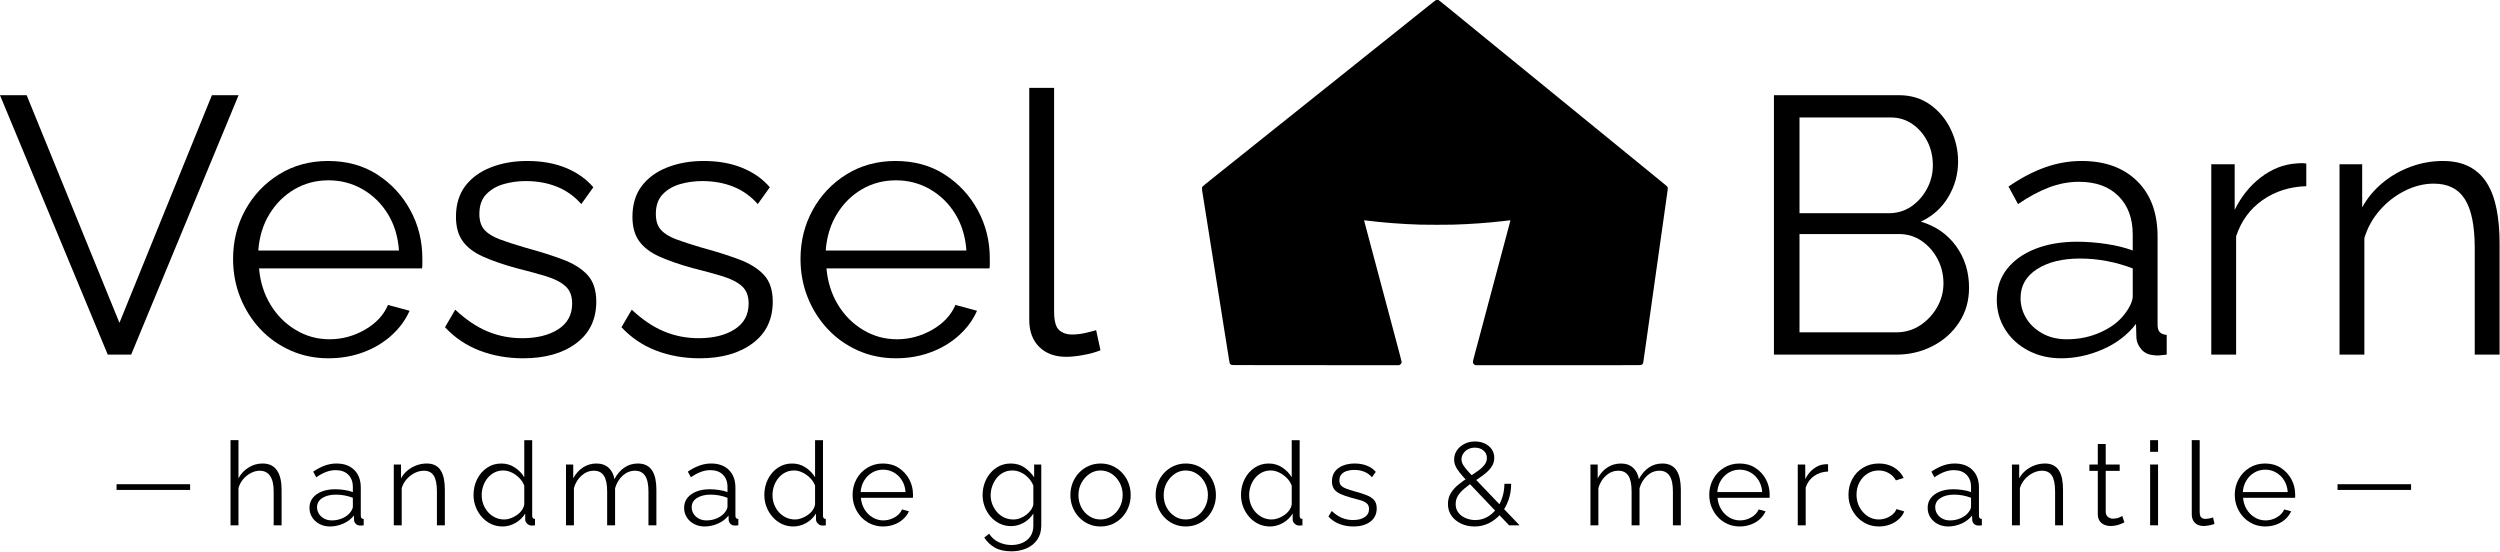 <svg xmlns="http://www.w3.org/2000/svg" xml:space="preserve" id="svg1" version="1.1" viewBox="0 0 936.222 206.565" height="206.565mm" width="936.222mm"><defs id="defs1"><clipPath id="f0d0b4cc5b"><path id="path1" d="m 719.723,633.863 h 242.25 V 824 h -242.25 z m 0,0"></path></clipPath></defs><g transform="translate(117.538,422.535)" id="layer1"><g transform="matrix(0.72,0,0,0.72,-185.588,-878.997)" id="b3ecf35211"><g id="g2" clip-path="url(#f0d0b4cc5b)" clip-rule="nonzero"><path id="path2" d="m 737.531,823.863 c -2.176,-0.027 -2.449,-0.039 -2.617,-0.133 -0.289,-0.16 -0.59,-0.445 -0.707,-0.68 -0.188,-0.359 -0.293,-0.98 -1.562,-9.051 -0.125,-0.793 -0.422,-2.656 -0.66,-4.133 -0.238,-1.48 -0.617,-3.863 -0.844,-5.293 -0.617,-3.902 -0.781,-4.949 -1.043,-6.566 -0.301,-1.875 -1.148,-7.207 -1.703,-10.727 -0.238,-1.496 -0.602,-3.785 -0.809,-5.09 -0.211,-1.305 -0.496,-3.102 -0.637,-3.992 -0.141,-0.891 -0.48,-3.023 -0.754,-4.742 -0.273,-1.719 -0.613,-3.863 -0.758,-4.773 -0.145,-0.906 -0.453,-2.844 -0.688,-4.309 -0.234,-1.461 -0.57,-3.582 -0.75,-4.711 -0.176,-1.129 -0.414,-2.613 -0.523,-3.297 -0.109,-0.684 -0.461,-2.883 -0.777,-4.887 -0.316,-2.004 -0.863,-5.453 -1.219,-7.664 -0.352,-2.211 -0.715,-4.504 -0.809,-5.09 -0.09,-0.59 -0.34,-2.137 -0.555,-3.441 -0.332,-2.043 -0.387,-2.48 -0.395,-3.156 -0.008,-0.777 0,-0.789 0.164,-1.031 0.184,-0.266 1.273,-1.148 10.133,-8.227 3.051,-2.438 13.457,-10.75 23.129,-18.473 9.672,-7.723 20.977,-16.754 25.125,-20.062 4.145,-3.312 11.055,-8.832 15.355,-12.266 4.297,-3.434 11.68,-9.328 16.402,-13.102 4.723,-3.773 13.508,-10.789 19.52,-15.594 11.801,-9.426 11.531,-9.215 11.824,-9.363 0.254,-0.133 0.777,-0.176 1.086,-0.094 0.438,0.117 0.281,-0.004 8.434,6.656 2.164,1.77 7.031,5.738 10.816,8.824 3.785,3.086 8.223,6.707 9.859,8.043 1.641,1.336 5.309,4.328 8.156,6.648 2.848,2.32 7.855,6.406 11.133,9.082 7.074,5.77 16.129,13.152 20.273,16.531 1.637,1.336 4.941,4.031 7.344,5.992 2.402,1.957 5.918,4.824 7.809,6.367 12.984,10.586 18.016,14.688 20.879,17.027 1.797,1.465 4.336,3.535 5.641,4.598 8.234,6.711 8.73,7.121 8.902,7.395 0.172,0.273 0.266,0.598 0.266,0.926 0,0.141 -0.129,1.168 -0.289,2.285 -0.707,4.996 -2.012,14.25 -2.461,17.445 -0.273,1.926 -0.609,4.309 -0.75,5.293 -0.145,0.984 -0.625,4.395 -1.07,7.578 -0.914,6.52 -1.344,9.551 -1.477,10.438 -0.109,0.754 -2.258,15.988 -2.809,19.926 -0.223,1.59 -0.508,3.594 -0.633,4.453 -0.125,0.859 -0.395,2.785 -0.605,4.281 -0.207,1.496 -0.48,3.434 -0.605,4.309 -0.125,0.875 -0.414,2.906 -0.641,4.512 -0.727,5.184 -1.387,9.773 -1.449,10.062 -0.117,0.555 -0.523,0.992 -1.137,1.234 -0.23,0.09 -3.199,0.098 -43.16,0.098 h -42.914 l -0.332,-0.148 c -0.383,-0.168 -0.723,-0.473 -0.902,-0.809 -0.102,-0.184 -0.125,-0.328 -0.125,-0.723 0,-0.457 0.105,-0.883 1.578,-6.391 0.867,-3.242 1.719,-6.418 1.891,-7.055 0.168,-0.637 1.992,-7.469 4.047,-15.184 2.055,-7.715 4.047,-15.184 4.426,-16.598 0.379,-1.418 1.977,-7.418 3.555,-13.332 1.578,-5.918 3.039,-11.398 3.25,-12.176 0.484,-1.812 0.77,-2.914 0.77,-2.953 0.004,-0.019 -0.238,0 -0.531,0.039 -0.297,0.043 -1.824,0.219 -3.398,0.395 -8.898,0.996 -16.77,1.551 -25.941,1.836 -2.949,0.09 -14,0.09 -16.945,0 -9.75,-0.301 -20.004,-1.09 -28.5,-2.188 -0.406,-0.055 -0.758,-0.078 -0.781,-0.055 -0.051,0.051 -0.121,-0.223 2.137,8.246 1.047,3.93 2.281,8.562 2.742,10.297 0.461,1.734 1.07,4.012 1.352,5.059 0.281,1.051 1.844,6.906 3.473,13.016 1.625,6.105 4.492,16.855 6.367,23.887 2.543,9.527 3.414,12.863 3.414,13.105 0,0.18 -0.031,0.438 -0.07,0.57 -0.105,0.352 -0.531,0.797 -0.949,0.996 l -0.348,0.164 -41.094,-0.016 c -22.602,-0.004 -42.188,-0.023 -43.523,-0.043 z m 0,0" style="fill:#000000;fill-opacity:1;fill-rule:nonzero;stroke:none"></path></g><g id="g4" style="fill:#000000;fill-opacity:1"><g id="g3" transform="translate(92.03,818.423)"><path id="path3" d="M 16.344,-134.938 64.609,-16.531 112.703,-134.938 h 13.875 L 70.703,0 H 58.531 L 2.469,-134.938 Z m 0,0" style="stroke:none"></path></g></g><g id="g6" style="fill:#000000;fill-opacity:1"><g id="g5" transform="translate(208.336,818.423)"><path id="path4" d="M 57.016,1.906 C 49.922,1.906 43.332,0.547 37.25,-2.172 31.164,-4.898 25.906,-8.641 21.469,-13.391 17.039,-18.148 13.586,-23.633 11.109,-29.844 8.641,-36.051 7.406,-42.703 7.406,-49.797 c 0,-9.25 2.117,-17.734 6.359,-25.453 4.25,-7.727 10.113,-13.906 17.594,-18.531 7.477,-4.625 15.969,-6.938 25.469,-6.938 9.75,0 18.266,2.344 25.547,7.031 7.289,4.688 13.023,10.867 17.203,18.531 4.188,7.656 6.281,16.047 6.281,25.172 0,1.012 0,1.996 0,2.953 0,0.949 -0.062,1.68 -0.188,2.188 H 20.906 c 0.633,7.094 2.629,13.398 5.984,18.906 3.352,5.512 7.723,9.883 13.109,13.109 5.383,3.23 11.242,4.844 17.578,4.844 6.469,0 12.582,-1.645 18.344,-4.938 5.77,-3.289 9.789,-7.598 12.062,-12.922 l 11.219,3.031 c -2.031,4.688 -5.137,8.934 -9.312,12.734 -4.18,3.805 -9.09,6.75 -14.734,8.844 C 69.52,0.859 63.473,1.906 57.016,1.906 Z M 20.531,-54.156 H 93.688 c -0.5,-7.227 -2.434,-13.566 -5.797,-19.016 C 84.535,-78.617 80.164,-82.895 74.781,-86 c -5.387,-3.102 -11.309,-4.656 -17.766,-4.656 -6.461,0 -12.352,1.555 -17.672,4.656 -5.324,3.105 -9.668,7.414 -13.031,12.922 -3.355,5.512 -5.281,11.82 -5.781,18.922 z m 0,0" style="stroke:none"></path></g></g><g id="g8" style="fill:#000000;fill-opacity:1"><g id="g7" transform="translate(319.891,818.423)"><path id="path6" d="m 46.75,1.906 c -8.105,0 -15.641,-1.328 -22.609,-3.984 C 17.172,-4.742 11.148,-8.801 6.078,-14.25 l 5.328,-9.125 c 5.57,5.199 11.176,8.969 16.812,11.312 5.633,2.344 11.625,3.516 17.969,3.516 7.727,0 14,-1.551 18.812,-4.656 4.812,-3.102 7.219,-7.57 7.219,-13.406 0,-3.926 -1.172,-6.93 -3.516,-9.016 C 66.359,-37.719 63,-39.43 58.625,-40.766 54.258,-42.098 49.035,-43.523 42.953,-45.047 36.109,-46.941 30.375,-48.93 25.75,-51.016 21.125,-53.109 17.641,-55.77 15.297,-59 c -2.344,-3.238 -3.516,-7.453 -3.516,-12.641 0,-6.469 1.613,-11.82 4.844,-16.062 3.227,-4.25 7.66,-7.477 13.297,-9.688 5.645,-2.219 11.953,-3.328 18.922,-3.328 7.602,0 14.316,1.203 20.141,3.609 5.832,2.406 10.582,5.762 14.25,10.062 l -6.266,8.75 c -3.555,-4.051 -7.766,-7.055 -12.641,-9.016 -4.875,-1.969 -10.293,-2.953 -16.25,-2.953 -4.055,0 -7.918,0.539 -11.594,1.609 -3.668,1.074 -6.672,2.852 -9.016,5.328 -2.344,2.469 -3.516,5.855 -3.516,10.156 0,3.555 0.883,6.312 2.656,8.281 1.77,1.961 4.426,3.605 7.969,4.938 3.551,1.324 7.926,2.746 13.125,4.266 7.477,2.031 14.004,4.094 19.578,6.188 5.57,2.086 9.879,4.777 12.922,8.078 3.039,3.293 4.562,7.914 4.562,13.859 0,9.25 -3.484,16.477 -10.453,21.672 C 67.344,-0.691 58.156,1.906 46.75,1.906 Z m 0,0" style="stroke:none"></path></g></g><g id="g10" style="fill:#000000;fill-opacity:1"><g id="g9" transform="translate(411.682,818.423)"><path id="path8" d="m 46.75,1.906 c -8.105,0 -15.641,-1.328 -22.609,-3.984 C 17.172,-4.742 11.148,-8.801 6.078,-14.25 l 5.328,-9.125 c 5.57,5.199 11.176,8.969 16.812,11.312 5.633,2.344 11.625,3.516 17.969,3.516 7.727,0 14,-1.551 18.812,-4.656 4.812,-3.102 7.219,-7.57 7.219,-13.406 0,-3.926 -1.172,-6.93 -3.516,-9.016 C 66.359,-37.719 63,-39.43 58.625,-40.766 54.258,-42.098 49.035,-43.523 42.953,-45.047 36.109,-46.941 30.375,-48.93 25.75,-51.016 21.125,-53.109 17.641,-55.77 15.297,-59 c -2.344,-3.238 -3.516,-7.453 -3.516,-12.641 0,-6.469 1.613,-11.82 4.844,-16.062 3.227,-4.25 7.66,-7.477 13.297,-9.688 5.645,-2.219 11.953,-3.328 18.922,-3.328 7.602,0 14.316,1.203 20.141,3.609 5.832,2.406 10.582,5.762 14.25,10.062 l -6.266,8.75 c -3.555,-4.051 -7.766,-7.055 -12.641,-9.016 -4.875,-1.969 -10.293,-2.953 -16.25,-2.953 -4.055,0 -7.918,0.539 -11.594,1.609 -3.668,1.074 -6.672,2.852 -9.016,5.328 -2.344,2.469 -3.516,5.855 -3.516,10.156 0,3.555 0.883,6.312 2.656,8.281 1.77,1.961 4.426,3.605 7.969,4.938 3.551,1.324 7.926,2.746 13.125,4.266 7.477,2.031 14.004,4.094 19.578,6.188 5.57,2.086 9.879,4.777 12.922,8.078 3.039,3.293 4.562,7.914 4.562,13.859 0,9.25 -3.484,16.477 -10.453,21.672 C 67.344,-0.691 58.156,1.906 46.75,1.906 Z m 0,0" style="stroke:none"></path></g></g><g id="g12" style="fill:#000000;fill-opacity:1"><g id="g11" transform="translate(503.472,818.423)"><path id="path10" d="M 57.016,1.906 C 49.922,1.906 43.332,0.547 37.25,-2.172 31.164,-4.898 25.906,-8.641 21.469,-13.391 17.039,-18.148 13.586,-23.633 11.109,-29.844 8.641,-36.051 7.406,-42.703 7.406,-49.797 c 0,-9.25 2.117,-17.734 6.359,-25.453 4.25,-7.727 10.113,-13.906 17.594,-18.531 7.477,-4.625 15.969,-6.938 25.469,-6.938 9.75,0 18.266,2.344 25.547,7.031 7.289,4.688 13.023,10.867 17.203,18.531 4.188,7.656 6.281,16.047 6.281,25.172 0,1.012 0,1.996 0,2.953 0,0.949 -0.062,1.68 -0.188,2.188 H 20.906 c 0.633,7.094 2.629,13.398 5.984,18.906 3.352,5.512 7.723,9.883 13.109,13.109 5.383,3.23 11.242,4.844 17.578,4.844 6.469,0 12.582,-1.645 18.344,-4.938 5.77,-3.289 9.789,-7.598 12.062,-12.922 l 11.219,3.031 c -2.031,4.688 -5.137,8.934 -9.312,12.734 -4.18,3.805 -9.09,6.75 -14.734,8.844 C 69.52,0.859 63.473,1.906 57.016,1.906 Z M 20.531,-54.156 H 93.688 c -0.5,-7.227 -2.434,-13.566 -5.797,-19.016 C 84.535,-78.617 80.164,-82.895 74.781,-86 c -5.387,-3.102 -11.309,-4.656 -17.766,-4.656 -6.461,0 -12.352,1.555 -17.672,4.656 -5.324,3.105 -9.668,7.414 -13.031,12.922 -3.355,5.512 -5.281,11.82 -5.781,18.922 z m 0,0" style="stroke:none"></path></g></g><g id="g14" style="fill:#000000;fill-opacity:1"><g id="g13" transform="translate(615.027,818.423)"><path id="path12" d="M 14.828,-138.734 H 27.75 v 116.312 c 0,4.938 0.883,8.168 2.656,9.688 1.77,1.523 3.926,2.281 6.469,2.281 2.281,0 4.555,-0.25 6.828,-0.75 2.281,-0.508 4.25,-1.02 5.906,-1.531 L 51.875,-2.281 c -2.406,1.012 -5.355,1.836 -8.844,2.469 -3.48,0.633 -6.484,0.953 -9.016,0.953 -5.824,0 -10.48,-1.707 -13.969,-5.125 -3.48,-3.426 -5.219,-8.113 -5.219,-14.062 z m 0,0" style="stroke:none"></path></g></g><g id="g16" style="fill:#000000;fill-opacity:1"><g id="g15" transform="translate(661.021,818.423)"><path id="path14" d="" style="stroke:none"></path></g></g><g id="g18" style="fill:#000000;fill-opacity:1"><g id="g17" transform="translate(709.482,818.423)"><path id="path16" d="" style="stroke:none"></path></g></g><g id="g20" style="fill:#000000;fill-opacity:1"><g id="g19" transform="translate(757.943,818.423)"><path id="path18" d="" style="stroke:none"></path></g></g><g id="g22" style="fill:#000000;fill-opacity:1"><g id="g21" transform="translate(806.404,818.423)"><path id="path20" d="" style="stroke:none"></path></g></g><g id="g24" style="fill:#000000;fill-opacity:1"><g id="g23" transform="translate(854.864,818.423)"><path id="path22" d="" style="stroke:none"></path></g></g><g id="g26" style="fill:#000000;fill-opacity:1"><g id="g25" transform="translate(903.325,818.423)"><path id="path24" d="" style="stroke:none"></path></g></g><g id="g28" style="fill:#000000;fill-opacity:1"><g id="g27" transform="translate(951.786,818.423)"><path id="path26" d="" style="stroke:none"></path></g></g><g id="g30" style="fill:#000000;fill-opacity:1"><g id="g29" transform="translate(1000.259,818.423)"><path id="path28" d="m 118.406,-34.781 c 0,6.719 -1.715,12.711 -5.141,17.969 -3.418,5.25 -8.012,9.367 -13.781,12.344 C 93.723,-1.488 87.422,0 80.578,0 H 16.922 V -134.938 H 81.906 c 6.332,0 11.812,1.684 16.438,5.047 4.625,3.355 8.172,7.664 10.641,12.922 2.477,5.25 3.719,10.73 3.719,16.438 0,6.711 -1.715,12.918 -5.141,18.625 -3.418,5.699 -8.168,9.945 -14.25,12.734 7.727,2.281 13.844,6.527 18.344,12.734 4.5,6.211 6.75,13.43 6.75,21.656 z m -13.312,-2.281 c 0,-4.562 -1.016,-8.773 -3.047,-12.641 -2.023,-3.863 -4.777,-7 -8.266,-9.406 -3.48,-2.406 -7.438,-3.609 -11.875,-3.609 h -51.688 v 51.125 h 50.359 c 4.562,0 8.676,-1.203 12.344,-3.609 3.676,-2.406 6.625,-5.539 8.844,-9.406 2.219,-3.863 3.328,-8.016 3.328,-12.453 z m -74.875,-86.281 v 49.797 h 46.375 c 4.426,0 8.348,-1.172 11.766,-3.516 3.426,-2.344 6.148,-5.414 8.172,-9.219 2.031,-3.801 3.047,-7.852 3.047,-12.156 0,-4.562 -0.949,-8.711 -2.844,-12.453 -1.898,-3.738 -4.496,-6.75 -7.797,-9.031 -3.293,-2.281 -7.027,-3.422 -11.203,-3.422 z m 0,0" style="stroke:none"></path></g></g><g id="g32" style="fill:#000000;fill-opacity:1"><g id="g31" transform="translate(1126.828,818.423)"><path id="path30" d="m 6.266,-28.5 c 0,-6.207 1.773,-11.562 5.328,-16.062 3.551,-4.5 8.461,-7.984 14.734,-10.453 6.27,-2.469 13.52,-3.703 21.75,-3.703 4.812,0 9.816,0.383 15.016,1.141 5.195,0.762 9.82,1.902 13.875,3.422 v -8.375 c 0,-8.352 -2.477,-15 -7.422,-19.938 -4.938,-4.945 -11.777,-7.422 -20.516,-7.422 -5.324,0 -10.555,0.984 -15.688,2.953 -5.125,1.961 -10.477,4.84 -16.047,8.641 l -4.938,-9.125 c 6.457,-4.438 12.789,-7.758 19,-9.969 6.207,-2.219 12.539,-3.328 19,-3.328 12.164,0 21.797,3.484 28.891,10.453 7.094,6.969 10.641,16.594 10.641,28.875 v 45.812 c 0,1.773 0.379,3.07 1.141,3.891 0.758,0.824 1.961,1.297 3.609,1.422 V 0 C 93.242,0.125 92.039,0.25 91.031,0.375 90.02,0.5 89.258,0.5 88.75,0.375 85.582,0.25 83.176,-0.758 81.531,-2.656 79.883,-4.562 79,-6.586 78.875,-8.734 l -0.203,-7.234 c -4.43,5.711 -10.188,10.117 -17.281,13.219 -7.094,3.102 -14.32,4.656 -21.672,4.656 -6.336,0 -12.07,-1.359 -17.203,-4.078 -5.125,-2.727 -9.117,-6.406 -11.969,-11.031 -2.855,-4.625 -4.281,-9.723 -4.281,-15.297 z m 66.328,7.594 c 1.395,-1.77 2.473,-3.477 3.234,-5.125 0.758,-1.645 1.141,-3.102 1.141,-4.375 v -14.438 c -4.312,-1.656 -8.781,-2.926 -13.406,-3.812 -4.617,-0.883 -9.266,-1.328 -13.953,-1.328 -9.25,0 -16.73,1.84 -22.438,5.516 -5.699,3.68 -8.547,8.684 -8.547,15.016 0,3.668 0.945,7.121 2.844,10.359 1.906,3.23 4.691,5.891 8.359,7.984 3.676,2.086 7.988,3.125 12.938,3.125 6.207,0 12.004,-1.203 17.391,-3.609 5.383,-2.406 9.531,-5.508 12.438,-9.312 z m 0,0" style="stroke:none"></path></g></g><g id="g34" style="fill:#000000;fill-opacity:1"><g id="g33" transform="translate(1230.401,818.423)"><path id="path32" d="m 63.672,-87.609 c -8.617,0.25 -16.188,2.656 -22.719,7.219 -6.523,4.562 -11.117,10.836 -13.781,18.812 V 0 H 14.25 v -99.016 h 12.172 v 23.75 c 3.414,-6.969 7.941,-12.602 13.578,-16.906 5.645,-4.312 11.633,-6.719 17.969,-7.219 1.258,-0.125 2.363,-0.188 3.312,-0.188 0.957,0 1.754,0.062 2.391,0.188 z m 0,0" style="stroke:none"></path></g></g><g id="g36" style="fill:#000000;fill-opacity:1"><g id="g35" transform="translate(1297.106,818.423)"><path id="path34" d="M 97.5,0 H 84.578 v -55.297 c 0,-11.656 -1.715,-20.176 -5.141,-25.562 -3.418,-5.383 -8.805,-8.078 -16.156,-8.078 -5.062,0 -10.07,1.234 -15.016,3.703 -4.938,2.469 -9.277,5.828 -13.016,10.078 -3.742,4.242 -6.434,9.086 -8.078,14.531 V 0 H 14.25 v -99.016 h 11.781 v 22.422 c 2.664,-4.812 6.148,-9.02 10.453,-12.625 4.312,-3.613 9.191,-6.43 14.641,-8.453 5.445,-2.031 11.082,-3.047 16.906,-3.047 5.445,0 10.07,1.016 13.875,3.047 3.801,2.023 6.844,4.902 9.125,8.641 2.281,3.73 3.926,8.227 4.938,13.484 1.02,5.262 1.531,11.121 1.531,17.578 z m 0,0" style="stroke:none"></path></g></g><g id="g38" style="fill:#000000;fill-opacity:1"><g id="g37" transform="translate(209.874,907.197)"><path id="path36" d="m 31.109,0 h -4.125 v -17.656 c 0,-3.551 -0.625,-6.227 -1.875,-8.031 -1.25,-1.801 -3.047,-2.703 -5.391,-2.703 -1.543,0 -3.074,0.398 -4.594,1.188 -1.512,0.793 -2.844,1.867 -4,3.219 -1.148,1.355 -1.965,2.902 -2.453,4.641 V 0 h -4.125 v -44.281 h 4.125 v 19.844 c 1.25,-2.352 2.992,-4.223 5.234,-5.609 2.25,-1.395 4.648,-2.094 7.203,-2.094 1.82,0 3.367,0.324 4.641,0.969 1.27,0.648 2.301,1.59 3.094,2.828 0.789,1.23 1.363,2.664 1.719,4.297 0.363,1.637 0.547,3.484 0.547,5.547 z m 0,0" style="stroke:none"></path></g></g><g id="g40" style="fill:#000000;fill-opacity:1"><g id="g39" transform="translate(253.479,907.197)"><path id="path38" d="m 2,-9.094 c 0,-1.988 0.562,-3.695 1.688,-5.125 1.133,-1.438 2.703,-2.551 4.703,-3.344 2.008,-0.789 4.328,-1.188 6.953,-1.188 1.539,0 3.141,0.125 4.797,0.375 1.656,0.242 3.129,0.605 4.422,1.094 v -2.672 c 0,-2.664 -0.793,-4.785 -2.375,-6.359 -1.574,-1.582 -3.75,-2.375 -6.531,-2.375 -1.699,0 -3.371,0.312 -5.016,0.938 -1.637,0.625 -3.344,1.547 -5.125,2.766 L 3.938,-27.906 C 6,-29.32 8.02,-30.379 10,-31.078 c 1.988,-0.707 4.016,-1.062 6.078,-1.062 3.875,0 6.941,1.117 9.203,3.344 2.27,2.219 3.406,5.289 3.406,9.203 v 14.625 c 0,0.562 0.117,0.977 0.359,1.234 0.25,0.262 0.633,0.414 1.156,0.453 V 0 c -0.438,0.039 -0.824,0.082 -1.156,0.125 -0.324,0.039 -0.562,0.039 -0.719,0 -1.012,-0.043 -1.781,-0.363 -2.312,-0.969 -0.523,-0.613 -0.805,-1.266 -0.844,-1.953 l -0.062,-2.297 c -1.418,1.824 -3.262,3.23 -5.531,4.219 -2.262,0.988 -4.562,1.484 -6.906,1.484 C 10.648,0.609 8.82,0.176 7.188,-0.688 5.551,-1.562 4.273,-2.734 3.359,-4.203 2.453,-5.68 2,-7.312 2,-9.094 Z m 21.172,2.422 c 0.445,-0.562 0.789,-1.102 1.031,-1.625 0.238,-0.531 0.359,-1 0.359,-1.406 V -14.312 c -1.375,-0.531 -2.805,-0.938 -4.281,-1.219 -1.469,-0.281 -2.953,-0.422 -4.453,-0.422 -2.949,0 -5.336,0.59 -7.156,1.766 -1.824,1.168 -2.734,2.762 -2.734,4.781 0,1.18 0.301,2.281 0.906,3.312 0.613,1.031 1.504,1.883 2.672,2.547 1.176,0.668 2.551,1 4.125,1 1.988,0 3.844,-0.383 5.562,-1.156 1.719,-0.77 3.039,-1.758 3.969,-2.969 z m 0,0" style="stroke:none"></path></g></g><g id="g42" style="fill:#000000;fill-opacity:1"><g id="g41" transform="translate(294.779,907.197)"><path id="path40" d="m 31.109,0 h -4.125 v -17.656 c 0,-3.719 -0.547,-6.438 -1.641,-8.156 -1.086,-1.719 -2.797,-2.578 -5.141,-2.578 -1.625,0 -3.227,0.398 -4.797,1.188 -1.574,0.793 -2.961,1.867 -4.156,3.219 -1.188,1.355 -2.047,2.902 -2.578,4.641 V 0 h -4.125 V -31.609 H 8.312 v 7.172 c 0.844,-1.539 1.953,-2.883 3.328,-4.031 1.375,-1.156 2.93,-2.055 4.672,-2.703 1.738,-0.645 3.539,-0.969 5.406,-0.969 1.738,0 3.211,0.324 4.422,0.969 1.219,0.648 2.188,1.57 2.906,2.766 0.727,1.188 1.254,2.621 1.578,4.297 0.32,1.68 0.484,3.547 0.484,5.609 z m 0,0" style="stroke:none"></path></g></g><g id="g44" style="fill:#000000;fill-opacity:1"><g id="g43" transform="translate(338.384,907.197)"><path id="path42" d="m 2.422,-15.703 c 0,-3 0.613,-5.738 1.844,-8.219 1.238,-2.488 2.945,-4.477 5.125,-5.969 2.188,-1.5 4.676,-2.25 7.469,-2.25 2.633,0 4.988,0.699 7.062,2.094 2.082,1.387 3.711,3.074 4.891,5.062 V -44.281 h 4.125 v 39.312 c 0,0.562 0.117,0.977 0.359,1.234 0.25,0.262 0.613,0.414 1.094,0.453 V 0 c -0.812,0.125 -1.438,0.164 -1.875,0.125 -0.855,-0.043 -1.605,-0.383 -2.25,-1.031 -0.648,-0.645 -0.969,-1.352 -0.969,-2.125 V -6.125 c -1.25,2.062 -2.949,3.703 -5.094,4.922 -2.148,1.207 -4.371,1.812 -6.672,1.812 -2.188,0 -4.203,-0.445 -6.047,-1.328 -1.836,-0.895 -3.43,-2.109 -4.781,-3.641 -1.355,-1.539 -2.406,-3.289 -3.156,-5.25 -0.75,-1.969 -1.125,-4 -1.125,-6.094 z m 26.391,4.844 V -20.625 c -0.531,-1.457 -1.387,-2.781 -2.562,-3.969 -1.168,-1.195 -2.492,-2.148 -3.969,-2.859 -1.469,-0.707 -2.934,-1.062 -4.391,-1.062 -1.699,0 -3.234,0.355 -4.609,1.062 -1.375,0.711 -2.559,1.672 -3.547,2.891 -0.992,1.211 -1.75,2.586 -2.281,4.125 -0.523,1.531 -0.781,3.109 -0.781,4.734 0,1.699 0.289,3.32 0.875,4.859 0.594,1.531 1.43,2.898 2.516,4.094 1.094,1.188 2.348,2.105 3.766,2.75 1.414,0.648 2.953,0.969 4.609,0.969 1.051,0 2.141,-0.203 3.266,-0.609 1.133,-0.406 2.219,-0.961 3.25,-1.672 1.031,-0.707 1.891,-1.547 2.578,-2.516 0.688,-0.969 1.113,-1.977 1.281,-3.031 z m 0,0" style="stroke:none"></path></g></g><g id="g46" style="fill:#000000;fill-opacity:1"><g id="g45" transform="translate(384.354,907.197)"><path id="path44" d="m 51.562,0 h -4.125 v -17.656 c 0,-3.676 -0.59,-6.383 -1.766,-8.125 -1.168,-1.738 -2.906,-2.609 -5.219,-2.609 -2.387,0 -4.523,0.852 -6.406,2.547 -1.875,1.699 -3.199,3.887 -3.969,6.562 V 0 h -4.125 v -17.656 c 0,-3.719 -0.57,-6.438 -1.703,-8.156 -1.125,-1.719 -2.859,-2.578 -5.203,-2.578 -2.344,0 -4.469,0.836 -6.375,2.5 -1.898,1.656 -3.23,3.84 -4,6.547 V 0 h -4.125 V -31.609 H 8.312 v 7.172 c 1.332,-2.469 3.039,-4.367 5.125,-5.703 2.082,-1.332 4.395,-2 6.938,-2 2.633,0 4.758,0.75 6.375,2.25 1.613,1.492 2.602,3.449 2.969,5.875 1.457,-2.664 3.207,-4.688 5.25,-6.062 2.039,-1.375 4.352,-2.062 6.938,-2.062 1.781,0 3.285,0.324 4.516,0.969 1.238,0.648 2.234,1.57 2.984,2.766 0.75,1.188 1.297,2.621 1.641,4.297 0.344,1.68 0.516,3.547 0.516,5.609 z m 0,0" style="stroke:none"></path></g></g><g id="g48" style="fill:#000000;fill-opacity:1"><g id="g47" transform="translate(448.335,907.197)"><path id="path46" d="m 2,-9.094 c 0,-1.988 0.562,-3.695 1.688,-5.125 1.133,-1.438 2.703,-2.551 4.703,-3.344 2.008,-0.789 4.328,-1.188 6.953,-1.188 1.539,0 3.141,0.125 4.797,0.375 1.656,0.242 3.129,0.605 4.422,1.094 v -2.672 c 0,-2.664 -0.793,-4.785 -2.375,-6.359 -1.574,-1.582 -3.75,-2.375 -6.531,-2.375 -1.699,0 -3.371,0.312 -5.016,0.938 -1.637,0.625 -3.344,1.547 -5.125,2.766 L 3.938,-27.906 C 6,-29.32 8.02,-30.379 10,-31.078 c 1.988,-0.707 4.016,-1.062 6.078,-1.062 3.875,0 6.941,1.117 9.203,3.344 2.27,2.219 3.406,5.289 3.406,9.203 v 14.625 c 0,0.562 0.117,0.977 0.359,1.234 0.25,0.262 0.633,0.414 1.156,0.453 V 0 c -0.438,0.039 -0.824,0.082 -1.156,0.125 -0.324,0.039 -0.562,0.039 -0.719,0 -1.012,-0.043 -1.781,-0.363 -2.312,-0.969 -0.523,-0.613 -0.805,-1.266 -0.844,-1.953 l -0.062,-2.297 c -1.418,1.824 -3.262,3.23 -5.531,4.219 -2.262,0.988 -4.562,1.484 -6.906,1.484 C 10.648,0.609 8.82,0.176 7.188,-0.688 5.551,-1.562 4.273,-2.734 3.359,-4.203 2.453,-5.68 2,-7.312 2,-9.094 Z m 21.172,2.422 c 0.445,-0.562 0.789,-1.102 1.031,-1.625 0.238,-0.531 0.359,-1 0.359,-1.406 V -14.312 c -1.375,-0.531 -2.805,-0.938 -4.281,-1.219 -1.469,-0.281 -2.953,-0.422 -4.453,-0.422 -2.949,0 -5.336,0.59 -7.156,1.766 -1.824,1.168 -2.734,2.762 -2.734,4.781 0,1.18 0.301,2.281 0.906,3.312 0.613,1.031 1.504,1.883 2.672,2.547 1.176,0.668 2.551,1 4.125,1 1.988,0 3.844,-0.383 5.562,-1.156 1.719,-0.77 3.039,-1.758 3.969,-2.969 z m 0,0" style="stroke:none"></path></g></g><g id="g50" style="fill:#000000;fill-opacity:1"><g id="g49" transform="translate(489.636,907.197)"><path id="path48" d="m 2.422,-15.703 c 0,-3 0.613,-5.738 1.844,-8.219 1.238,-2.488 2.945,-4.477 5.125,-5.969 2.188,-1.5 4.676,-2.25 7.469,-2.25 2.633,0 4.988,0.699 7.062,2.094 2.082,1.387 3.711,3.074 4.891,5.062 V -44.281 h 4.125 v 39.312 c 0,0.562 0.117,0.977 0.359,1.234 0.25,0.262 0.613,0.414 1.094,0.453 V 0 c -0.812,0.125 -1.438,0.164 -1.875,0.125 -0.855,-0.043 -1.605,-0.383 -2.25,-1.031 -0.648,-0.645 -0.969,-1.352 -0.969,-2.125 V -6.125 c -1.25,2.062 -2.949,3.703 -5.094,4.922 -2.148,1.207 -4.371,1.812 -6.672,1.812 -2.188,0 -4.203,-0.445 -6.047,-1.328 -1.836,-0.895 -3.43,-2.109 -4.781,-3.641 -1.355,-1.539 -2.406,-3.289 -3.156,-5.25 -0.75,-1.969 -1.125,-4 -1.125,-6.094 z m 26.391,4.844 V -20.625 c -0.531,-1.457 -1.387,-2.781 -2.562,-3.969 -1.168,-1.195 -2.492,-2.148 -3.969,-2.859 -1.469,-0.707 -2.934,-1.062 -4.391,-1.062 -1.699,0 -3.234,0.355 -4.609,1.062 -1.375,0.711 -2.559,1.672 -3.547,2.891 -0.992,1.211 -1.75,2.586 -2.281,4.125 -0.523,1.531 -0.781,3.109 -0.781,4.734 0,1.699 0.289,3.32 0.875,4.859 0.594,1.531 1.43,2.898 2.516,4.094 1.094,1.188 2.348,2.105 3.766,2.75 1.414,0.648 2.953,0.969 4.609,0.969 1.051,0 2.141,-0.203 3.266,-0.609 1.133,-0.406 2.219,-0.961 3.25,-1.672 1.031,-0.707 1.891,-1.547 2.578,-2.516 0.688,-0.969 1.113,-1.977 1.281,-3.031 z m 0,0" style="stroke:none"></path></g></g><g id="g52" style="fill:#000000;fill-opacity:1"><g id="g51" transform="translate(535.606,907.197)"><path id="path50" d="m 18.203,0.609 c -2.273,0 -4.375,-0.434 -6.312,-1.297 -1.938,-0.875 -3.617,-2.066 -5.031,-3.578 -1.418,-1.52 -2.523,-3.27 -3.312,-5.25 -0.793,-1.988 -1.188,-4.113 -1.188,-6.375 0,-2.945 0.676,-5.656 2.031,-8.125 1.352,-2.469 3.223,-4.438 5.609,-5.906 2.395,-1.477 5.109,-2.219 8.141,-2.219 3.113,0 5.832,0.75 8.156,2.25 2.32,1.492 4.148,3.461 5.484,5.906 1.332,2.449 2,5.125 2,8.031 0,0.324 0,0.637 0,0.938 0,0.305 -0.023,0.539 -0.062,0.703 H 6.672 c 0.195,2.262 0.832,4.273 1.906,6.031 1.07,1.762 2.469,3.156 4.188,4.188 1.719,1.031 3.586,1.547 5.609,1.547 2.062,0 4.008,-0.523 5.844,-1.578 1.844,-1.051 3.129,-2.426 3.859,-4.125 l 3.578,0.969 c -0.648,1.5 -1.637,2.859 -2.969,4.078 -1.336,1.211 -2.902,2.148 -4.703,2.812 -1.793,0.664 -3.719,1 -5.781,1 z M 6.547,-17.281 H 29.906 c -0.168,-2.312 -0.789,-4.332 -1.859,-6.062 -1.062,-1.738 -2.453,-3.102 -4.172,-4.094 -1.719,-1 -3.609,-1.5 -5.672,-1.5 -2.062,0 -3.945,0.5 -5.641,1.5 -1.699,0.992 -3.086,2.367 -4.156,4.125 -1.074,1.75 -1.695,3.762 -1.859,6.031 z m 0,0" style="stroke:none"></path></g></g><g id="g54" style="fill:#000000;fill-opacity:1"><g id="g53" transform="translate(579.453,907.197)"><path id="path52" d="" style="stroke:none"></path></g></g><g id="g56" style="fill:#000000;fill-opacity:1"><g id="g55" transform="translate(603.166,907.197)"><path id="path54" d="m 17.219,0.422 c -2.137,0 -4.117,-0.441 -5.938,-1.328 -1.824,-0.895 -3.391,-2.098 -4.703,-3.609 -1.312,-1.52 -2.336,-3.25 -3.062,-5.188 -0.73,-1.938 -1.094,-3.938 -1.094,-6 0,-2.227 0.352,-4.32 1.062,-6.281 0.707,-1.969 1.719,-3.719 3.031,-5.25 1.312,-1.539 2.859,-2.742 4.641,-3.609 1.781,-0.863 3.766,-1.297 5.953,-1.297 2.707,0 5.062,0.688 7.062,2.062 2,1.375 3.688,3.074 5.062,5.094 v -6.625 H 32.938 V 0.125 c 0,2.906 -0.699,5.359 -2.094,7.359 -1.398,2.008 -3.277,3.52 -5.641,4.531 -2.367,1.008 -4.945,1.516 -7.734,1.516 -3.594,0 -6.508,-0.652 -8.734,-1.953 C 6.504,10.285 4.688,8.551 3.281,6.375 l 2.547,-2 c 1.25,1.977 2.914,3.453 5,4.422 C 12.91,9.766 15.125,10.25 17.469,10.25 c 2.062,0 3.953,-0.375 5.672,-1.125 1.719,-0.75 3.094,-1.875 4.125,-3.375 C 28.297,4.258 28.812,2.383 28.812,0.125 v -6.25 c -1.219,1.98 -2.883,3.57 -4.984,4.766 -2.094,1.188 -4.297,1.781 -6.609,1.781 z M 18.375,-3.031 c 1.258,0 2.461,-0.223 3.609,-0.672 1.156,-0.445 2.219,-1.039 3.188,-1.781 0.969,-0.75 1.773,-1.586 2.422,-2.516 0.645,-0.938 1.051,-1.891 1.219,-2.859 V -20.625 c -0.605,-1.531 -1.477,-2.891 -2.609,-4.078 -1.137,-1.195 -2.422,-2.129 -3.859,-2.797 -1.43,-0.676 -2.914,-1.016 -4.453,-1.016 -1.781,0 -3.371,0.375 -4.766,1.125 -1.387,0.75 -2.559,1.746 -3.516,2.984 -0.949,1.23 -1.688,2.617 -2.219,4.156 -0.523,1.531 -0.781,3.062 -0.781,4.594 0,1.699 0.301,3.309 0.906,4.828 0.613,1.523 1.453,2.883 2.516,4.078 1.07,1.188 2.328,2.105 3.766,2.75 1.438,0.648 2.961,0.969 4.578,0.969 z m 0,0" style="stroke:none"></path></g></g><g id="g58" style="fill:#000000;fill-opacity:1"><g id="g57" transform="translate(648.894,907.197)"><path id="path56" d="m 18.016,0.609 c -2.262,0 -4.355,-0.434 -6.281,-1.297 -1.918,-0.875 -3.574,-2.066 -4.969,-3.578 -1.398,-1.52 -2.48,-3.258 -3.25,-5.219 -0.773,-1.969 -1.156,-4.039 -1.156,-6.219 0,-2.27 0.383,-4.383 1.156,-6.344 0.77,-1.957 1.863,-3.695 3.281,-5.219 1.414,-1.52 3.082,-2.711 5,-3.578 1.914,-0.863 4.008,-1.297 6.281,-1.297 2.258,0 4.336,0.434 6.234,1.297 1.906,0.867 3.566,2.059 4.984,3.578 1.414,1.523 2.504,3.262 3.266,5.219 0.77,1.961 1.156,4.074 1.156,6.344 0,2.18 -0.387,4.25 -1.156,6.219 -0.762,1.961 -1.84,3.699 -3.234,5.219 C 27.93,-2.754 26.27,-1.562 24.344,-0.688 22.426,0.176 20.316,0.609 18.016,0.609 Z M 6.547,-15.656 c 0,2.355 0.516,4.492 1.547,6.406 1.031,1.918 2.414,3.434 4.156,4.547 1.738,1.117 3.66,1.672 5.766,1.672 2.102,0 4.023,-0.562 5.766,-1.688 1.738,-1.133 3.133,-2.68 4.188,-4.641 1.051,-1.969 1.578,-4.102 1.578,-6.406 0,-2.344 -0.527,-4.484 -1.578,-6.422 -1.055,-1.945 -2.449,-3.488 -4.188,-4.625 -1.742,-1.133 -3.664,-1.703 -5.766,-1.703 -2.105,0 -4.016,0.59 -5.734,1.766 -1.719,1.18 -3.105,2.727 -4.156,4.641 -1.055,1.918 -1.578,4.07 -1.578,6.453 z m 0,0" style="stroke:none"></path></g></g><g id="g60" style="fill:#000000;fill-opacity:1"><g id="g59" transform="translate(693.226,907.197)"><path id="path58" d="m 18.016,0.609 c -2.262,0 -4.355,-0.434 -6.281,-1.297 -1.918,-0.875 -3.574,-2.066 -4.969,-3.578 -1.398,-1.52 -2.48,-3.258 -3.25,-5.219 -0.773,-1.969 -1.156,-4.039 -1.156,-6.219 0,-2.27 0.383,-4.383 1.156,-6.344 0.77,-1.957 1.863,-3.695 3.281,-5.219 1.414,-1.52 3.082,-2.711 5,-3.578 1.914,-0.863 4.008,-1.297 6.281,-1.297 2.258,0 4.336,0.434 6.234,1.297 1.906,0.867 3.566,2.059 4.984,3.578 1.414,1.523 2.504,3.262 3.266,5.219 0.77,1.961 1.156,4.074 1.156,6.344 0,2.18 -0.387,4.25 -1.156,6.219 -0.762,1.961 -1.84,3.699 -3.234,5.219 C 27.93,-2.754 26.27,-1.562 24.344,-0.688 22.426,0.176 20.316,0.609 18.016,0.609 Z M 6.547,-15.656 c 0,2.355 0.516,4.492 1.547,6.406 1.031,1.918 2.414,3.434 4.156,4.547 1.738,1.117 3.66,1.672 5.766,1.672 2.102,0 4.023,-0.562 5.766,-1.688 1.738,-1.133 3.133,-2.68 4.188,-4.641 1.051,-1.969 1.578,-4.102 1.578,-6.406 0,-2.344 -0.527,-4.484 -1.578,-6.422 -1.055,-1.945 -2.449,-3.488 -4.188,-4.625 -1.742,-1.133 -3.664,-1.703 -5.766,-1.703 -2.105,0 -4.016,0.59 -5.734,1.766 -1.719,1.18 -3.105,2.727 -4.156,4.641 -1.055,1.918 -1.578,4.07 -1.578,6.453 z m 0,0" style="stroke:none"></path></g></g><g id="g62" style="fill:#000000;fill-opacity:1"><g id="g61" transform="translate(737.559,907.197)"><path id="path60" d="m 2.422,-15.703 c 0,-3 0.613,-5.738 1.844,-8.219 1.238,-2.488 2.945,-4.477 5.125,-5.969 2.188,-1.5 4.676,-2.25 7.469,-2.25 2.633,0 4.988,0.699 7.062,2.094 2.082,1.387 3.711,3.074 4.891,5.062 V -44.281 h 4.125 v 39.312 c 0,0.562 0.117,0.977 0.359,1.234 0.25,0.262 0.613,0.414 1.094,0.453 V 0 c -0.812,0.125 -1.438,0.164 -1.875,0.125 -0.855,-0.043 -1.605,-0.383 -2.25,-1.031 -0.648,-0.645 -0.969,-1.352 -0.969,-2.125 V -6.125 c -1.25,2.062 -2.949,3.703 -5.094,4.922 -2.148,1.207 -4.371,1.812 -6.672,1.812 -2.188,0 -4.203,-0.445 -6.047,-1.328 -1.836,-0.895 -3.43,-2.109 -4.781,-3.641 -1.355,-1.539 -2.406,-3.289 -3.156,-5.25 -0.75,-1.969 -1.125,-4 -1.125,-6.094 z m 26.391,4.844 V -20.625 c -0.531,-1.457 -1.387,-2.781 -2.562,-3.969 -1.168,-1.195 -2.492,-2.148 -3.969,-2.859 -1.469,-0.707 -2.934,-1.062 -4.391,-1.062 -1.699,0 -3.234,0.355 -4.609,1.062 -1.375,0.711 -2.559,1.672 -3.547,2.891 -0.992,1.211 -1.75,2.586 -2.281,4.125 -0.523,1.531 -0.781,3.109 -0.781,4.734 0,1.699 0.289,3.32 0.875,4.859 0.594,1.531 1.43,2.898 2.516,4.094 1.094,1.188 2.348,2.105 3.766,2.75 1.414,0.648 2.953,0.969 4.609,0.969 1.051,0 2.141,-0.203 3.266,-0.609 1.133,-0.406 2.219,-0.961 3.25,-1.672 1.031,-0.707 1.891,-1.547 2.578,-2.516 0.688,-0.969 1.113,-1.977 1.281,-3.031 z m 0,0" style="stroke:none"></path></g></g><g id="g64" style="fill:#000000;fill-opacity:1"><g id="g63" transform="translate(783.529,907.197)"><path id="path62" d="M 14.922,0.609 C 12.336,0.609 9.93,0.188 7.703,-0.656 5.484,-1.508 3.562,-2.805 1.938,-4.547 l 1.703,-2.906 C 5.422,-5.797 7.207,-4.594 9,-3.844 c 1.801,0.742 3.711,1.109 5.734,1.109 2.469,0 4.469,-0.492 6,-1.484 1.539,-0.988 2.312,-2.41 2.312,-4.266 0,-1.258 -0.375,-2.223 -1.125,-2.891 -0.742,-0.664 -1.809,-1.207 -3.203,-1.625 -1.398,-0.426 -3.07,-0.883 -5.016,-1.375 C 11.523,-14.977 9.695,-15.613 8.219,-16.281 6.738,-16.945 5.625,-17.797 4.875,-18.828 4.133,-19.859 3.766,-21.207 3.766,-22.875 c 0,-2.051 0.516,-3.754 1.547,-5.109 1.031,-1.363 2.441,-2.395 4.234,-3.094 1.801,-0.707 3.816,-1.062 6.047,-1.062 2.426,0 4.566,0.387 6.422,1.156 1.863,0.762 3.379,1.828 4.547,3.203 l -2,2.797 C 23.438,-26.285 22.094,-27.25 20.531,-27.875 18.977,-28.5 17.25,-28.812 15.344,-28.812 c -1.293,0 -2.527,0.172 -3.703,0.516 -1.168,0.344 -2.125,0.914 -2.875,1.703 -0.75,0.781 -1.125,1.859 -1.125,3.234 0,1.137 0.281,2.016 0.844,2.641 0.57,0.625 1.422,1.152 2.547,1.578 1.133,0.43 2.531,0.887 4.188,1.375 2.383,0.648 4.469,1.305 6.25,1.969 1.781,0.668 3.156,1.527 4.125,2.578 0.969,1.055 1.453,2.527 1.453,4.422 0,2.949 -1.117,5.258 -3.344,6.922 -2.219,1.656 -5.148,2.484 -8.781,2.484 z m 0,0" style="stroke:none"></path></g></g><g id="g66" style="fill:#000000;fill-opacity:1"><g id="g65" transform="translate(821.069,907.197)"><path id="path64" d="" style="stroke:none"></path></g></g><g id="g68" style="fill:#000000;fill-opacity:1"><g id="g67" transform="translate(844.782,907.197)"><path id="path66" d="M 34.641,0 13.156,-22.625 c -1.742,-1.863 -3.137,-3.453 -4.188,-4.766 -1.043,-1.312 -1.789,-2.504 -2.234,-3.578 -0.449,-1.07 -0.672,-2.133 -0.672,-3.188 0,-1.77 0.473,-3.363 1.422,-4.781 0.957,-1.414 2.254,-2.547 3.891,-3.391 1.633,-0.852 3.461,-1.281 5.484,-1.281 1.906,0 3.613,0.355 5.125,1.062 1.52,0.711 2.723,1.699 3.609,2.969 0.895,1.273 1.344,2.758 1.344,4.453 0,1.824 -0.516,3.453 -1.547,4.891 -1.031,1.438 -2.371,2.773 -4.016,4 -1.637,1.23 -3.445,2.477 -5.422,3.734 -1.656,1.125 -3.184,2.266 -4.578,3.422 -1.398,1.156 -2.5,2.383 -3.312,3.672 -0.805,1.293 -1.203,2.766 -1.203,4.422 0,1.781 0.504,3.293 1.516,4.531 1.008,1.23 2.289,2.156 3.844,2.781 1.562,0.625 3.172,0.938 4.828,0.938 2.176,0 4.188,-0.492 6.031,-1.484 1.844,-0.988 3.453,-2.363 4.828,-4.125 1.375,-1.758 2.43,-3.77 3.172,-6.031 0.75,-2.258 1.125,-4.664 1.125,-7.219 h 3.531 c 0,3.074 -0.492,5.953 -1.469,8.641 -0.969,2.688 -2.312,5.047 -4.031,7.078 -1.719,2.023 -3.742,3.609 -6.062,4.766 -2.324,1.145 -4.84,1.719 -7.547,1.719 -2.512,0 -4.82,-0.496 -6.922,-1.484 C 7.598,-1.863 5.926,-3.227 4.688,-4.969 3.457,-6.707 2.844,-8.75 2.844,-11.094 c 0,-2.188 0.516,-4.098 1.547,-5.734 1.031,-1.633 2.363,-3.109 4,-4.422 1.645,-1.32 3.379,-2.566 5.203,-3.734 1.852,-1.219 3.5,-2.344 4.938,-3.375 1.438,-1.031 2.555,-2.082 3.359,-3.156 0.812,-1.07 1.219,-2.234 1.219,-3.484 0,-1.57 -0.59,-2.863 -1.766,-3.875 -1.168,-1.008 -2.664,-1.516 -4.484,-1.516 -1.336,0 -2.527,0.281 -3.578,0.844 -1.055,0.562 -1.883,1.312 -2.484,2.25 -0.605,0.93 -0.906,1.938 -0.906,3.031 0,0.688 0.16,1.406 0.484,2.156 0.32,0.742 0.945,1.668 1.875,2.781 0.926,1.117 2.258,2.578 4,4.391 L 40.094,0 Z m 0,0" style="stroke:none"></path></g></g><g id="g70" style="fill:#000000;fill-opacity:1"><g id="g69" transform="translate(893.481,907.197)"><path id="path68" d="" style="stroke:none"></path></g></g><g id="g72" style="fill:#000000;fill-opacity:1"><g id="g71" transform="translate(917.195,907.197)"><path id="path70" d="m 51.562,0 h -4.125 v -17.656 c 0,-3.676 -0.59,-6.383 -1.766,-8.125 -1.168,-1.738 -2.906,-2.609 -5.219,-2.609 -2.387,0 -4.523,0.852 -6.406,2.547 -1.875,1.699 -3.199,3.887 -3.969,6.562 V 0 h -4.125 v -17.656 c 0,-3.719 -0.57,-6.438 -1.703,-8.156 -1.125,-1.719 -2.859,-2.578 -5.203,-2.578 -2.344,0 -4.469,0.836 -6.375,2.5 -1.898,1.656 -3.23,3.84 -4,6.547 V 0 h -4.125 V -31.609 H 8.312 v 7.172 c 1.332,-2.469 3.039,-4.367 5.125,-5.703 2.082,-1.332 4.395,-2 6.938,-2 2.633,0 4.758,0.75 6.375,2.25 1.613,1.492 2.602,3.449 2.969,5.875 1.457,-2.664 3.207,-4.688 5.25,-6.062 2.039,-1.375 4.352,-2.062 6.938,-2.062 1.781,0 3.285,0.324 4.516,0.969 1.238,0.648 2.234,1.57 2.984,2.766 0.75,1.188 1.297,2.621 1.641,4.297 0.344,1.68 0.516,3.547 0.516,5.609 z m 0,0" style="stroke:none"></path></g></g><g id="g74" style="fill:#000000;fill-opacity:1"><g id="g73" transform="translate(981.176,907.197)"><path id="path72" d="m 18.203,0.609 c -2.273,0 -4.375,-0.434 -6.312,-1.297 -1.938,-0.875 -3.617,-2.066 -5.031,-3.578 -1.418,-1.52 -2.523,-3.27 -3.312,-5.25 -0.793,-1.988 -1.188,-4.113 -1.188,-6.375 0,-2.945 0.676,-5.656 2.031,-8.125 1.352,-2.469 3.223,-4.438 5.609,-5.906 2.395,-1.477 5.109,-2.219 8.141,-2.219 3.113,0 5.832,0.75 8.156,2.25 2.32,1.492 4.148,3.461 5.484,5.906 1.332,2.449 2,5.125 2,8.031 0,0.324 0,0.637 0,0.938 0,0.305 -0.023,0.539 -0.062,0.703 H 6.672 c 0.195,2.262 0.832,4.273 1.906,6.031 1.07,1.762 2.469,3.156 4.188,4.188 1.719,1.031 3.586,1.547 5.609,1.547 2.062,0 4.008,-0.523 5.844,-1.578 1.844,-1.051 3.129,-2.426 3.859,-4.125 l 3.578,0.969 c -0.648,1.5 -1.637,2.859 -2.969,4.078 -1.336,1.211 -2.902,2.148 -4.703,2.812 -1.793,0.664 -3.719,1 -5.781,1 z M 6.547,-17.281 H 29.906 c -0.168,-2.312 -0.789,-4.332 -1.859,-6.062 -1.062,-1.738 -2.453,-3.102 -4.172,-4.094 -1.719,-1 -3.609,-1.5 -5.672,-1.5 -2.062,0 -3.945,0.5 -5.641,1.5 -1.699,0.992 -3.086,2.367 -4.156,4.125 -1.074,1.75 -1.695,3.762 -1.859,6.031 z m 0,0" style="stroke:none"></path></g></g><g id="g76" style="fill:#000000;fill-opacity:1"><g id="g75" transform="translate(1025.023,907.197)"><path id="path74" d="m 20.312,-27.969 c -2.75,0.086 -5.168,0.855 -7.25,2.312 -2.074,1.461 -3.539,3.461 -4.391,6 V 0 h -4.125 V -31.609 H 8.438 v 7.594 c 1.082,-2.227 2.523,-4.031 4.328,-5.406 1.801,-1.375 3.711,-2.141 5.734,-2.297 0.406,-0.039 0.758,-0.062 1.062,-0.062 0.301,0 0.551,0.023 0.75,0.062 z m 0,0" style="stroke:none"></path></g></g><g id="g78" style="fill:#000000;fill-opacity:1"><g id="g77" transform="translate(1053.588,907.197)"><path id="path76" d="m 18.25,0.609 c -2.305,0 -4.418,-0.434 -6.344,-1.297 C 9.988,-1.562 8.312,-2.766 6.875,-4.297 5.445,-5.836 4.336,-7.598 3.547,-9.578 c -0.793,-1.988 -1.188,-4.094 -1.188,-6.312 0,-2.988 0.664,-5.719 2,-8.188 1.344,-2.469 3.207,-4.426 5.594,-5.875 2.383,-1.457 5.133,-2.188 8.25,-2.188 2.945,0 5.551,0.68 7.812,2.031 2.27,1.355 3.953,3.184 5.047,5.484 l -4.016,1.266 c -0.887,-1.613 -2.133,-2.875 -3.734,-3.781 -1.594,-0.914 -3.359,-1.375 -5.297,-1.375 -2.105,0 -4.027,0.547 -5.766,1.641 -1.742,1.094 -3.125,2.594 -4.156,4.5 -1.031,1.898 -1.547,4.059 -1.547,6.484 0,2.387 0.523,4.555 1.578,6.5 1.051,1.938 2.445,3.484 4.188,4.641 1.738,1.148 3.66,1.719 5.766,1.719 1.375,0 2.695,-0.238 3.969,-0.719 1.27,-0.488 2.379,-1.145 3.328,-1.969 0.957,-0.832 1.598,-1.738 1.922,-2.719 l 4.062,1.219 c -0.562,1.5 -1.508,2.852 -2.828,4.047 -1.312,1.188 -2.852,2.117 -4.609,2.781 -1.75,0.664 -3.641,1 -5.672,1 z m 0,0" style="stroke:none"></path></g></g><g id="g80" style="fill:#000000;fill-opacity:1"><g id="g79" transform="translate(1095.131,907.197)"><path id="path78" d="m 2,-9.094 c 0,-1.988 0.562,-3.695 1.688,-5.125 1.133,-1.438 2.703,-2.551 4.703,-3.344 2.008,-0.789 4.328,-1.188 6.953,-1.188 1.539,0 3.141,0.125 4.797,0.375 1.656,0.242 3.129,0.605 4.422,1.094 v -2.672 c 0,-2.664 -0.793,-4.785 -2.375,-6.359 -1.574,-1.582 -3.75,-2.375 -6.531,-2.375 -1.699,0 -3.371,0.312 -5.016,0.938 -1.637,0.625 -3.344,1.547 -5.125,2.766 L 3.938,-27.906 C 6,-29.32 8.02,-30.379 10,-31.078 c 1.988,-0.707 4.016,-1.062 6.078,-1.062 3.875,0 6.941,1.117 9.203,3.344 2.27,2.219 3.406,5.289 3.406,9.203 v 14.625 c 0,0.562 0.117,0.977 0.359,1.234 0.25,0.262 0.633,0.414 1.156,0.453 V 0 c -0.438,0.039 -0.824,0.082 -1.156,0.125 -0.324,0.039 -0.562,0.039 -0.719,0 -1.012,-0.043 -1.781,-0.363 -2.312,-0.969 -0.523,-0.613 -0.805,-1.266 -0.844,-1.953 l -0.062,-2.297 c -1.418,1.824 -3.262,3.23 -5.531,4.219 -2.262,0.988 -4.562,1.484 -6.906,1.484 C 10.648,0.609 8.82,0.176 7.188,-0.688 5.551,-1.562 4.273,-2.734 3.359,-4.203 2.453,-5.68 2,-7.312 2,-9.094 Z m 21.172,2.422 c 0.445,-0.562 0.789,-1.102 1.031,-1.625 0.238,-0.531 0.359,-1 0.359,-1.406 V -14.312 c -1.375,-0.531 -2.805,-0.938 -4.281,-1.219 -1.469,-0.281 -2.953,-0.422 -4.453,-0.422 -2.949,0 -5.336,0.59 -7.156,1.766 -1.824,1.168 -2.734,2.762 -2.734,4.781 0,1.18 0.301,2.281 0.906,3.312 0.613,1.031 1.504,1.883 2.672,2.547 1.176,0.668 2.551,1 4.125,1 1.988,0 3.844,-0.383 5.562,-1.156 1.719,-0.77 3.039,-1.758 3.969,-2.969 z m 0,0" style="stroke:none"></path></g></g><g id="g82" style="fill:#000000;fill-opacity:1"><g id="g81" transform="translate(1136.431,907.197)"><path id="path80" d="m 31.109,0 h -4.125 v -17.656 c 0,-3.719 -0.547,-6.438 -1.641,-8.156 -1.086,-1.719 -2.797,-2.578 -5.141,-2.578 -1.625,0 -3.227,0.398 -4.797,1.188 -1.574,0.793 -2.961,1.867 -4.156,3.219 -1.188,1.355 -2.047,2.902 -2.578,4.641 V 0 h -4.125 V -31.609 H 8.312 v 7.172 c 0.844,-1.539 1.953,-2.883 3.328,-4.031 1.375,-1.156 2.93,-2.055 4.672,-2.703 1.738,-0.645 3.539,-0.969 5.406,-0.969 1.738,0 3.211,0.324 4.422,0.969 1.219,0.648 2.188,1.57 2.906,2.766 0.727,1.188 1.254,2.621 1.578,4.297 0.32,1.68 0.484,3.547 0.484,5.609 z m 0,0" style="stroke:none"></path></g></g><g id="g84" style="fill:#000000;fill-opacity:1"><g id="g83" transform="translate(1179.733,907.197)"><path id="path82" d="m 19.719,-1.516 c -0.324,0.125 -0.828,0.352 -1.516,0.672 -0.688,0.324 -1.523,0.605 -2.5,0.844 -0.969,0.238 -2.016,0.359 -3.141,0.359 -1.18,0 -2.281,-0.219 -3.312,-0.656 -1.031,-0.445 -1.852,-1.125 -2.453,-2.031 -0.605,-0.914 -0.906,-2.039 -0.906,-3.375 v -22.625 h -4.375 v -3.281 h 4.375 V -42.281 h 4.125 v 10.672 h 7.266 v 3.281 h -7.266 v 21.469 c 0.07,1.137 0.484,1.992 1.234,2.562 0.75,0.562 1.609,0.844 2.578,0.844 1.133,0 2.164,-0.191 3.094,-0.578 0.926,-0.383 1.492,-0.66 1.703,-0.828 z m 0,0" style="stroke:none"></path></g></g><g id="g86" style="fill:#000000;fill-opacity:1"><g id="g85" transform="translate(1208.298,907.197)"><path id="path84" d="m 4.547,0 v -31.609 h 4.125 V 0 Z m 0,-38.219 v -6.062 h 4.125 v 6.062 z m 0,0" style="stroke:none"></path></g></g><g id="g88" style="fill:#000000;fill-opacity:1"><g id="g87" transform="translate(1229.767,907.197)"><path id="path86" d="m 4.734,-44.281 h 4.125 v 37.125 c 0,1.574 0.281,2.605 0.844,3.094 0.562,0.48 1.25,0.719 2.062,0.719 0.727,0 1.457,-0.078 2.188,-0.234 0.727,-0.164 1.352,-0.328 1.875,-0.484 l 0.734,3.328 c -0.773,0.324 -1.715,0.586 -2.828,0.781 -1.105,0.207 -2.062,0.312 -2.875,0.312 -1.867,0 -3.355,-0.539 -4.469,-1.625 -1.105,-1.094 -1.656,-2.594 -1.656,-4.5 z m 0,0" style="stroke:none"></path></g></g><g id="g90" style="fill:#000000;fill-opacity:1"><g id="g89" transform="translate(1254.512,907.197)"><path id="path88" d="m 18.203,0.609 c -2.273,0 -4.375,-0.434 -6.312,-1.297 -1.938,-0.875 -3.617,-2.066 -5.031,-3.578 -1.418,-1.52 -2.523,-3.27 -3.312,-5.25 -0.793,-1.988 -1.188,-4.113 -1.188,-6.375 0,-2.945 0.676,-5.656 2.031,-8.125 1.352,-2.469 3.223,-4.438 5.609,-5.906 2.395,-1.477 5.109,-2.219 8.141,-2.219 3.113,0 5.832,0.75 8.156,2.25 2.32,1.492 4.148,3.461 5.484,5.906 1.332,2.449 2,5.125 2,8.031 0,0.324 0,0.637 0,0.938 0,0.305 -0.023,0.539 -0.062,0.703 H 6.672 c 0.195,2.262 0.832,4.273 1.906,6.031 1.07,1.762 2.469,3.156 4.188,4.188 1.719,1.031 3.586,1.547 5.609,1.547 2.062,0 4.008,-0.523 5.844,-1.578 1.844,-1.051 3.129,-2.426 3.859,-4.125 l 3.578,0.969 c -0.648,1.5 -1.637,2.859 -2.969,4.078 -1.336,1.211 -2.902,2.148 -4.703,2.812 -1.793,0.664 -3.719,1 -5.781,1 z M 6.547,-17.281 H 29.906 c -0.168,-2.312 -0.789,-4.332 -1.859,-6.062 -1.062,-1.738 -2.453,-3.102 -4.172,-4.094 -1.719,-1 -3.609,-1.5 -5.672,-1.5 -2.062,0 -3.945,0.5 -5.641,1.5 -1.699,0.992 -3.086,2.367 -4.156,4.125 -1.074,1.75 -1.695,3.762 -1.859,6.031 z m 0,0" style="stroke:none"></path></g></g><path id="path90" transform="matrix(0.745,0,0,0.745,155.139,885.822)" d="M 0.002,2.001 H 51.346" style="fill:none;stroke:#000000;stroke-width:4;stroke-linecap:butt;stroke-linejoin:miter;stroke-miterlimit:4;stroke-opacity:1"></path><path id="path91" transform="matrix(0.745,0,0,0.745,1310.313,885.822)" d="M -0.001,2.001 H 51.348" style="fill:none;stroke:#000000;stroke-width:4;stroke-linecap:butt;stroke-linejoin:miter;stroke-miterlimit:4;stroke-opacity:1"></path></g></g></svg>
